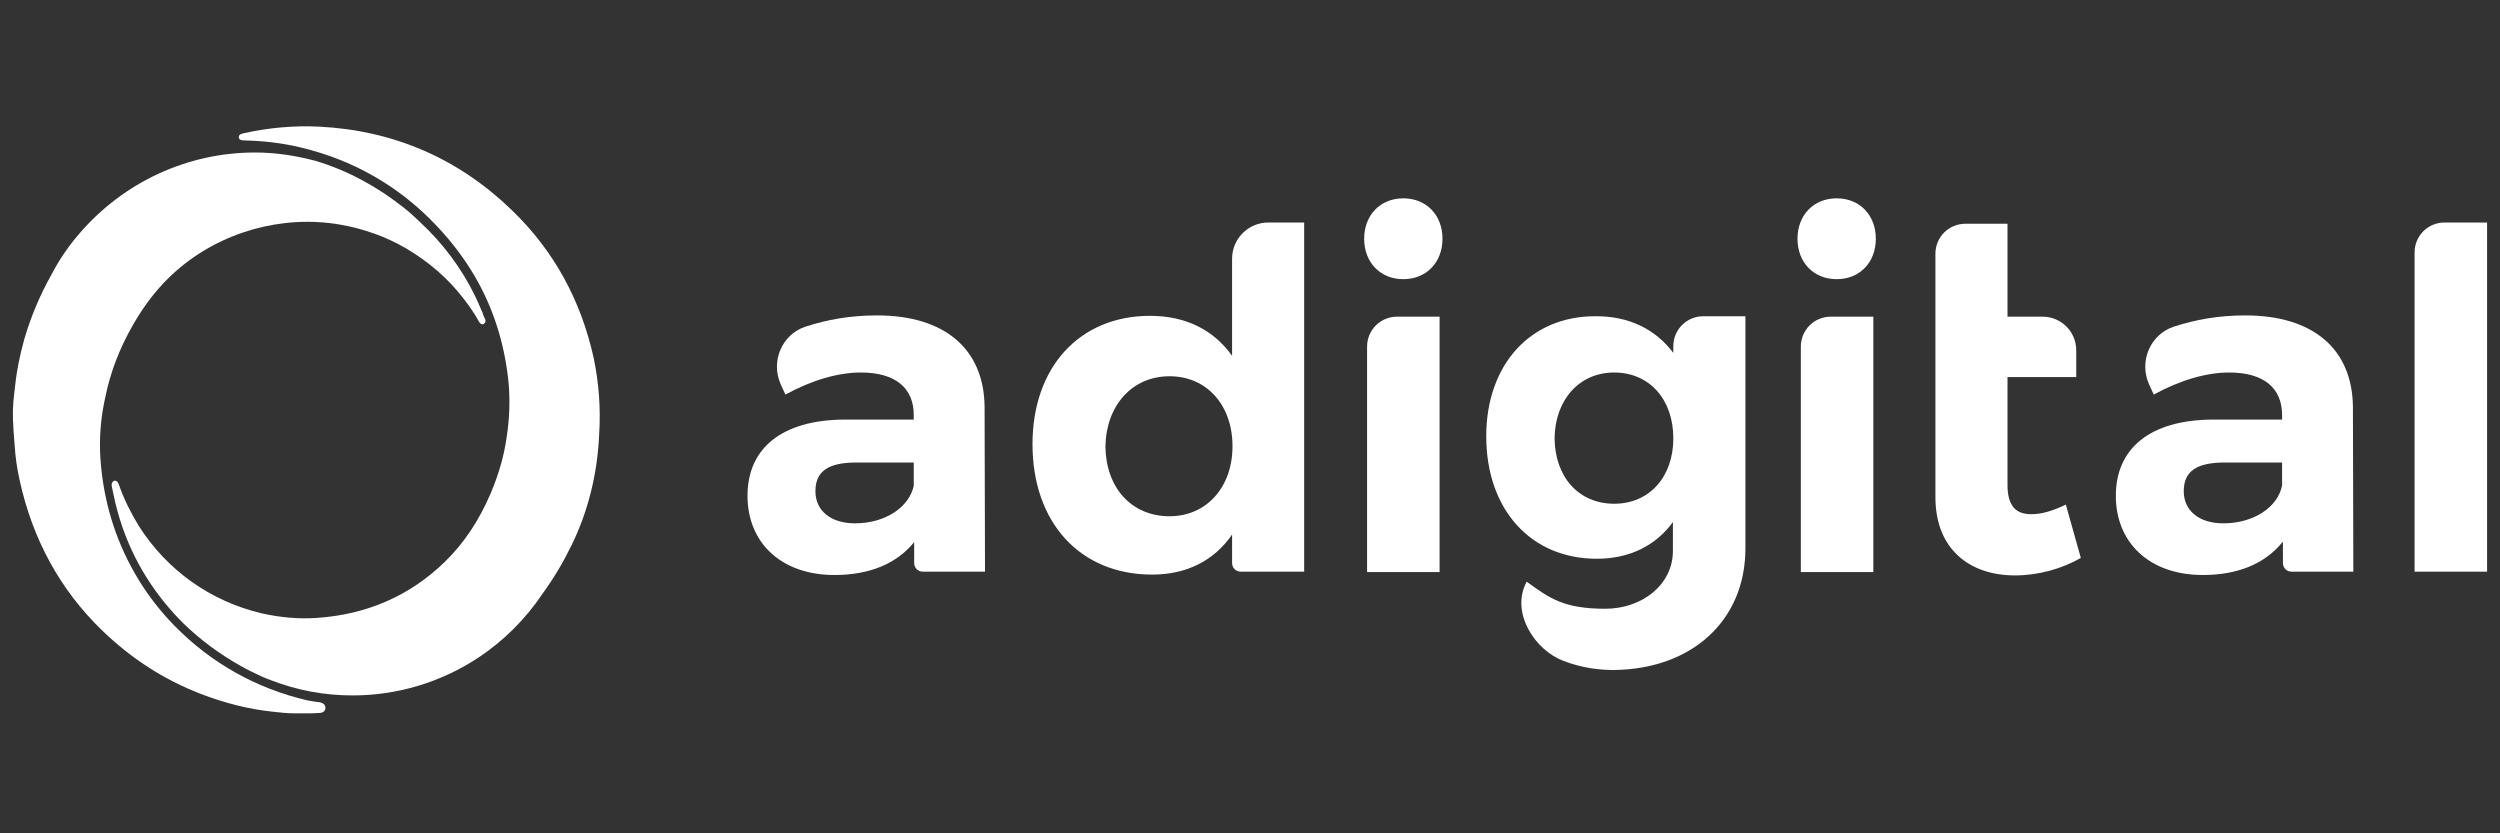 <?xml version="1.0" encoding="utf-8"?>
<!-- Generator: Adobe Illustrator 24.1.1, SVG Export Plug-In . SVG Version: 6.00 Build 0)  -->
<svg version="1.1" id="Capa_1" xmlns="http://www.w3.org/2000/svg" xmlns:xlink="http://www.w3.org/1999/xlink" x="0px" y="0px"
	 viewBox="0 0 600 200" style="enable-background:new 0 0 600 200;" xml:space="preserve">
<rect x="0" y="0" width="600" height="200" fill="#333333" stroke="none"/>
<style type="text/css">
	.st0{fill:#FFFFFF;}
</style>
<g>
	<path class="st0" d="M579.5,137.2V60.6c0-4,3.2-7.2,7.2-7.2h10.2v83.8H579.5z"/>
	<path class="st0" d="M547.8,130.1c-4.1,5.1-10.6,7.9-19.1,7.9c-13,0-20.9-7.9-20.9-19c0-11.4,8.2-18.2,23.2-18.3h16.7v-1.1
		c0-6.4-4.3-10.2-12.7-10.2c-5.4,0-11.7,1.8-18.1,5.3l-1.1-2.4c-2.5-5.5,0.2-12,5.9-13.9c5.3-1.7,10.7-2.7,17.2-2.7
		c16.3,0,25.6,8.1,25.8,21.8l0.1,39.7H550c-1.2,0-2.1-0.9-2.1-2.1V130.1z M547.7,116.5V111h-13.7c-6.7,0-9.9,2-9.9,6.9
		c0,4.6,3.6,7.7,9.5,7.7C540.9,125.6,546.7,121.7,547.7,116.5z"/>
	<path class="st0" d="M464.5,60.9c0-4,3.2-7.2,7.2-7.2h10.1v22.3h8.4c4.5,0,8.1,3.6,8.1,8.1v6.4h-16.5v25.9c0,5.1,2.1,7.1,5.9,7
		c2.3,0,5-0.8,8.1-2.3l3.6,12.8c-4.5,2.6-10.2,4.2-15.8,4.2c-10.8,0-19.1-6.2-19.1-18.8V60.9z"/>
	<path class="st0" d="M450.2,57.3c0,5.6-3.8,9.7-9.4,9.7s-9.4-4.1-9.4-9.7c0-5.6,3.8-9.7,9.4-9.7S450.2,51.7,450.2,57.3z
		 M432.2,137.2V83.2c0-4,3.2-7.2,7.2-7.2h10.2v61.3H432.2z"/>
	<path class="st0" d="M418.9,131.6c0,17.3-12.8,29-31.6,29.2c-2.8,0-7.2-0.3-12.1-2.2c-6.7-2.5-12.8-11.5-8.8-19v0
		c5.5,4,8.9,6.5,18.9,6.5c8.7,0,16.2-5.7,16.2-13.9v-6.9c-4.1,5.6-10.3,8.8-18.3,8.8c-15.7,0-26.5-11.7-26.5-29.4
		c0-17.2,10.6-28.8,26.1-28.8c8.2-0.1,14.6,3.2,18.8,8.8v-1.6c0-4,3.2-7.2,7.2-7.2h10.1V131.6z M401.6,105.2
		c0-9.4-5.8-15.8-14.2-15.8s-14.2,6.6-14.3,15.8c0.1,9.3,5.8,15.7,14.3,15.7C395.9,120.9,401.6,114.4,401.6,105.2z"/>
	<path class="st0" d="M346.2,57.3c0,5.6-3.8,9.7-9.4,9.7s-9.4-4.1-9.4-9.7c0-5.6,3.8-9.7,9.4-9.7S346.2,51.7,346.2,57.3z
		 M328.1,137.2V83.2c0-4,3.2-7.2,7.2-7.2h10.2v61.3H328.1z"/>
	<path class="st0" d="M313,137.2h-15.2c-1.2,0-2.1-0.9-2.1-2.1v-6.8c-4.3,6.2-10.8,9.6-19.2,9.6c-17.3,0-28.7-12.5-28.7-31.3
		c0-18.5,11.3-30.8,28.2-30.8c8.6,0,15.3,3.4,19.7,9.6V62.1c0-4.8,3.9-8.7,8.7-8.7h8.6V137.2z M295.8,107.1
		c0-9.9-6.2-16.8-15.1-16.8c-9,0-15.2,7-15.4,16.8c0.1,9.9,6.2,16.8,15.4,16.8C289.5,123.9,295.8,117,295.8,107.1z"/>
	<path class="st0" d="M219.4,130.1c-4.1,5.1-10.6,7.9-19.1,7.9c-13,0-20.9-7.9-20.9-19c0-11.4,8.2-18.2,23.2-18.3h16.7v-1.1
		c0-6.4-4.3-10.2-12.7-10.2c-5.4,0-11.7,1.8-18.1,5.3l-1.1-2.4c-2.5-5.5,0.2-12,5.9-13.9c5.3-1.7,10.7-2.7,17.2-2.7
		c16.3,0,25.6,8.1,25.8,21.8l0.1,39.7h-14.9c-1.2,0-2.1-0.9-2.1-2.1V130.1z M219.3,116.3V111h-13.7c-6.7,0-9.9,2-9.9,6.9
		c0,4.6,3.6,7.7,9.5,7.7c7.3,0,13-3.9,14.1-9C219.3,116.5,219.3,116.4,219.3,116.3z"/>
	<path class="st0" d="M116.5,76.8c-0.1-0.2-0.1-0.3-0.2-0.5c-0.2-0.4-0.4-0.8-0.5-1.3l-0.2-0.4c-0.5-1.2-1.1-2.6-1.7-3.8
		c-3.2-6.5-7.6-12.4-13.1-17.5l-0.2-0.2c-1.1-1-2.2-2.1-3.5-3.1c-6.5-5.2-13.7-9.1-21.4-11.4c-4.9-1.3-9.7-2-14.5-2
		c-16.2,0-31.5,7.1-42.1,19.4c-2.7,3.1-5,6.5-6.8,10c-2.7,4.8-4.9,10-6.5,15.5C4.8,85.2,4,88.8,3.6,92.9c-0.3,2.4-0.6,4.9-0.5,7.5
		c0.1,2.1,0.2,4.1,0.4,6.3c0.2,3.1,0.6,5.8,1.2,8.5c3.1,14.2,9.7,26.3,19.7,36c7,6.8,14.9,11.9,23.7,15.3c5.7,2.2,11.5,3.7,17.3,4.3
		c1.7,0.2,3.5,0.4,5.3,0.4l0.7,0c1.1,0,1.8,0,2.6,0c0.7,0,1.5,0,2.7-0.1c0.7,0,1.4-0.4,1.4-1.2c0-1.2-1.2-1.4-2.5-1.5
		c-0.5-0.1-1.1-0.2-1.8-0.3c-12.4-2.9-23.2-9-32-18c-3.7-3.8-6.9-8-9.5-12.6c-4.7-8.2-7.5-17.4-8.2-27.4c-0.3-4.7,0-9.6,1.2-14.9
		c1.2-5.9,3.4-11.6,6.6-17.2c2.9-5.1,6.3-9.4,10.4-13c10.6-9.3,25.3-13.5,39.3-11.1c5.7,1,11.1,2.9,16,5.8c5.4,3.2,10,7.2,13.6,11.9
		c1.5,1.9,2.7,3.7,3.7,5.5c0,0.1,0.1,0.2,0.2,0.3l0.1,0.1c0.2,0.3,0.5,0.4,0.8,0.3c0,0,0.1,0,0.1-0.1c0.3-0.1,0.5-0.5,0.4-0.9
		L116.5,76.8z"/>
	<path class="st0" d="M142.5,86c-3.1-14.1-9.7-26-19.7-35.6C110,38,94.4,31.3,76.7,30.4c-5.9-0.3-12.1,0.2-18.3,1.6
		c-0.1,0-0.3,0.1-0.6,0.2c-0.3,0.1-0.5,0.4-0.5,0.7c0,0.3,0.2,0.6,0.5,0.7c0.3,0.1,0.6,0.1,0.8,0.1c4.5,0.1,9.1,0.6,13.6,1.7
		c12.6,3,23.6,9.3,32.5,18.7c4,4.2,7.5,8.9,10.2,13.9c4,7.4,6.4,15.6,7.2,24.3c0.3,4,0.2,8.1-0.5,12.6c-0.6,4.4-1.9,8.9-3.8,13.4
		c-2.8,6.6-6.4,12-11,16.5c-8.4,8.2-18.8,12.7-30.8,13.5c-4.3,0.3-8.7-0.1-13.2-1.1c-12.3-2.9-22.8-10.4-29.5-21
		c-1.9-3.1-3.5-6.3-4.7-9.7l-0.2-0.5l-0.1-0.2l0,0c-0.1-0.2-0.3-0.3-0.5-0.4c-0.2-0.1-0.5,0-0.6,0.1c-0.2,0.1-0.4,0.5-0.4,0.8
		c0,0.1,0,0.2,0,0.3c0.1,0.6,0.3,1.3,0.4,1.9c0.3,1.4,0.6,2.8,1,4.2c2.8,10.2,8.1,19.2,15.7,26.8c4.1,4,8.8,7.5,14,10.4
		c1.6,0.9,3.3,1.7,5,2.5c0.4,0.2,0.8,0.3,1.2,0.5c0.3,0.1,0.5,0.2,0.8,0.3c6.4,2.5,13,3.7,19.7,3.7c10.7,0,21.1-3.1,30.1-9
		c6.2-4.1,11.4-9.3,15.5-15.4c2.7-3.7,5-7.6,7-11.7c4-8.2,6.2-17.2,6.6-26.6C144.2,97.9,143.7,91.8,142.5,86z"/>
</g>
</svg>
